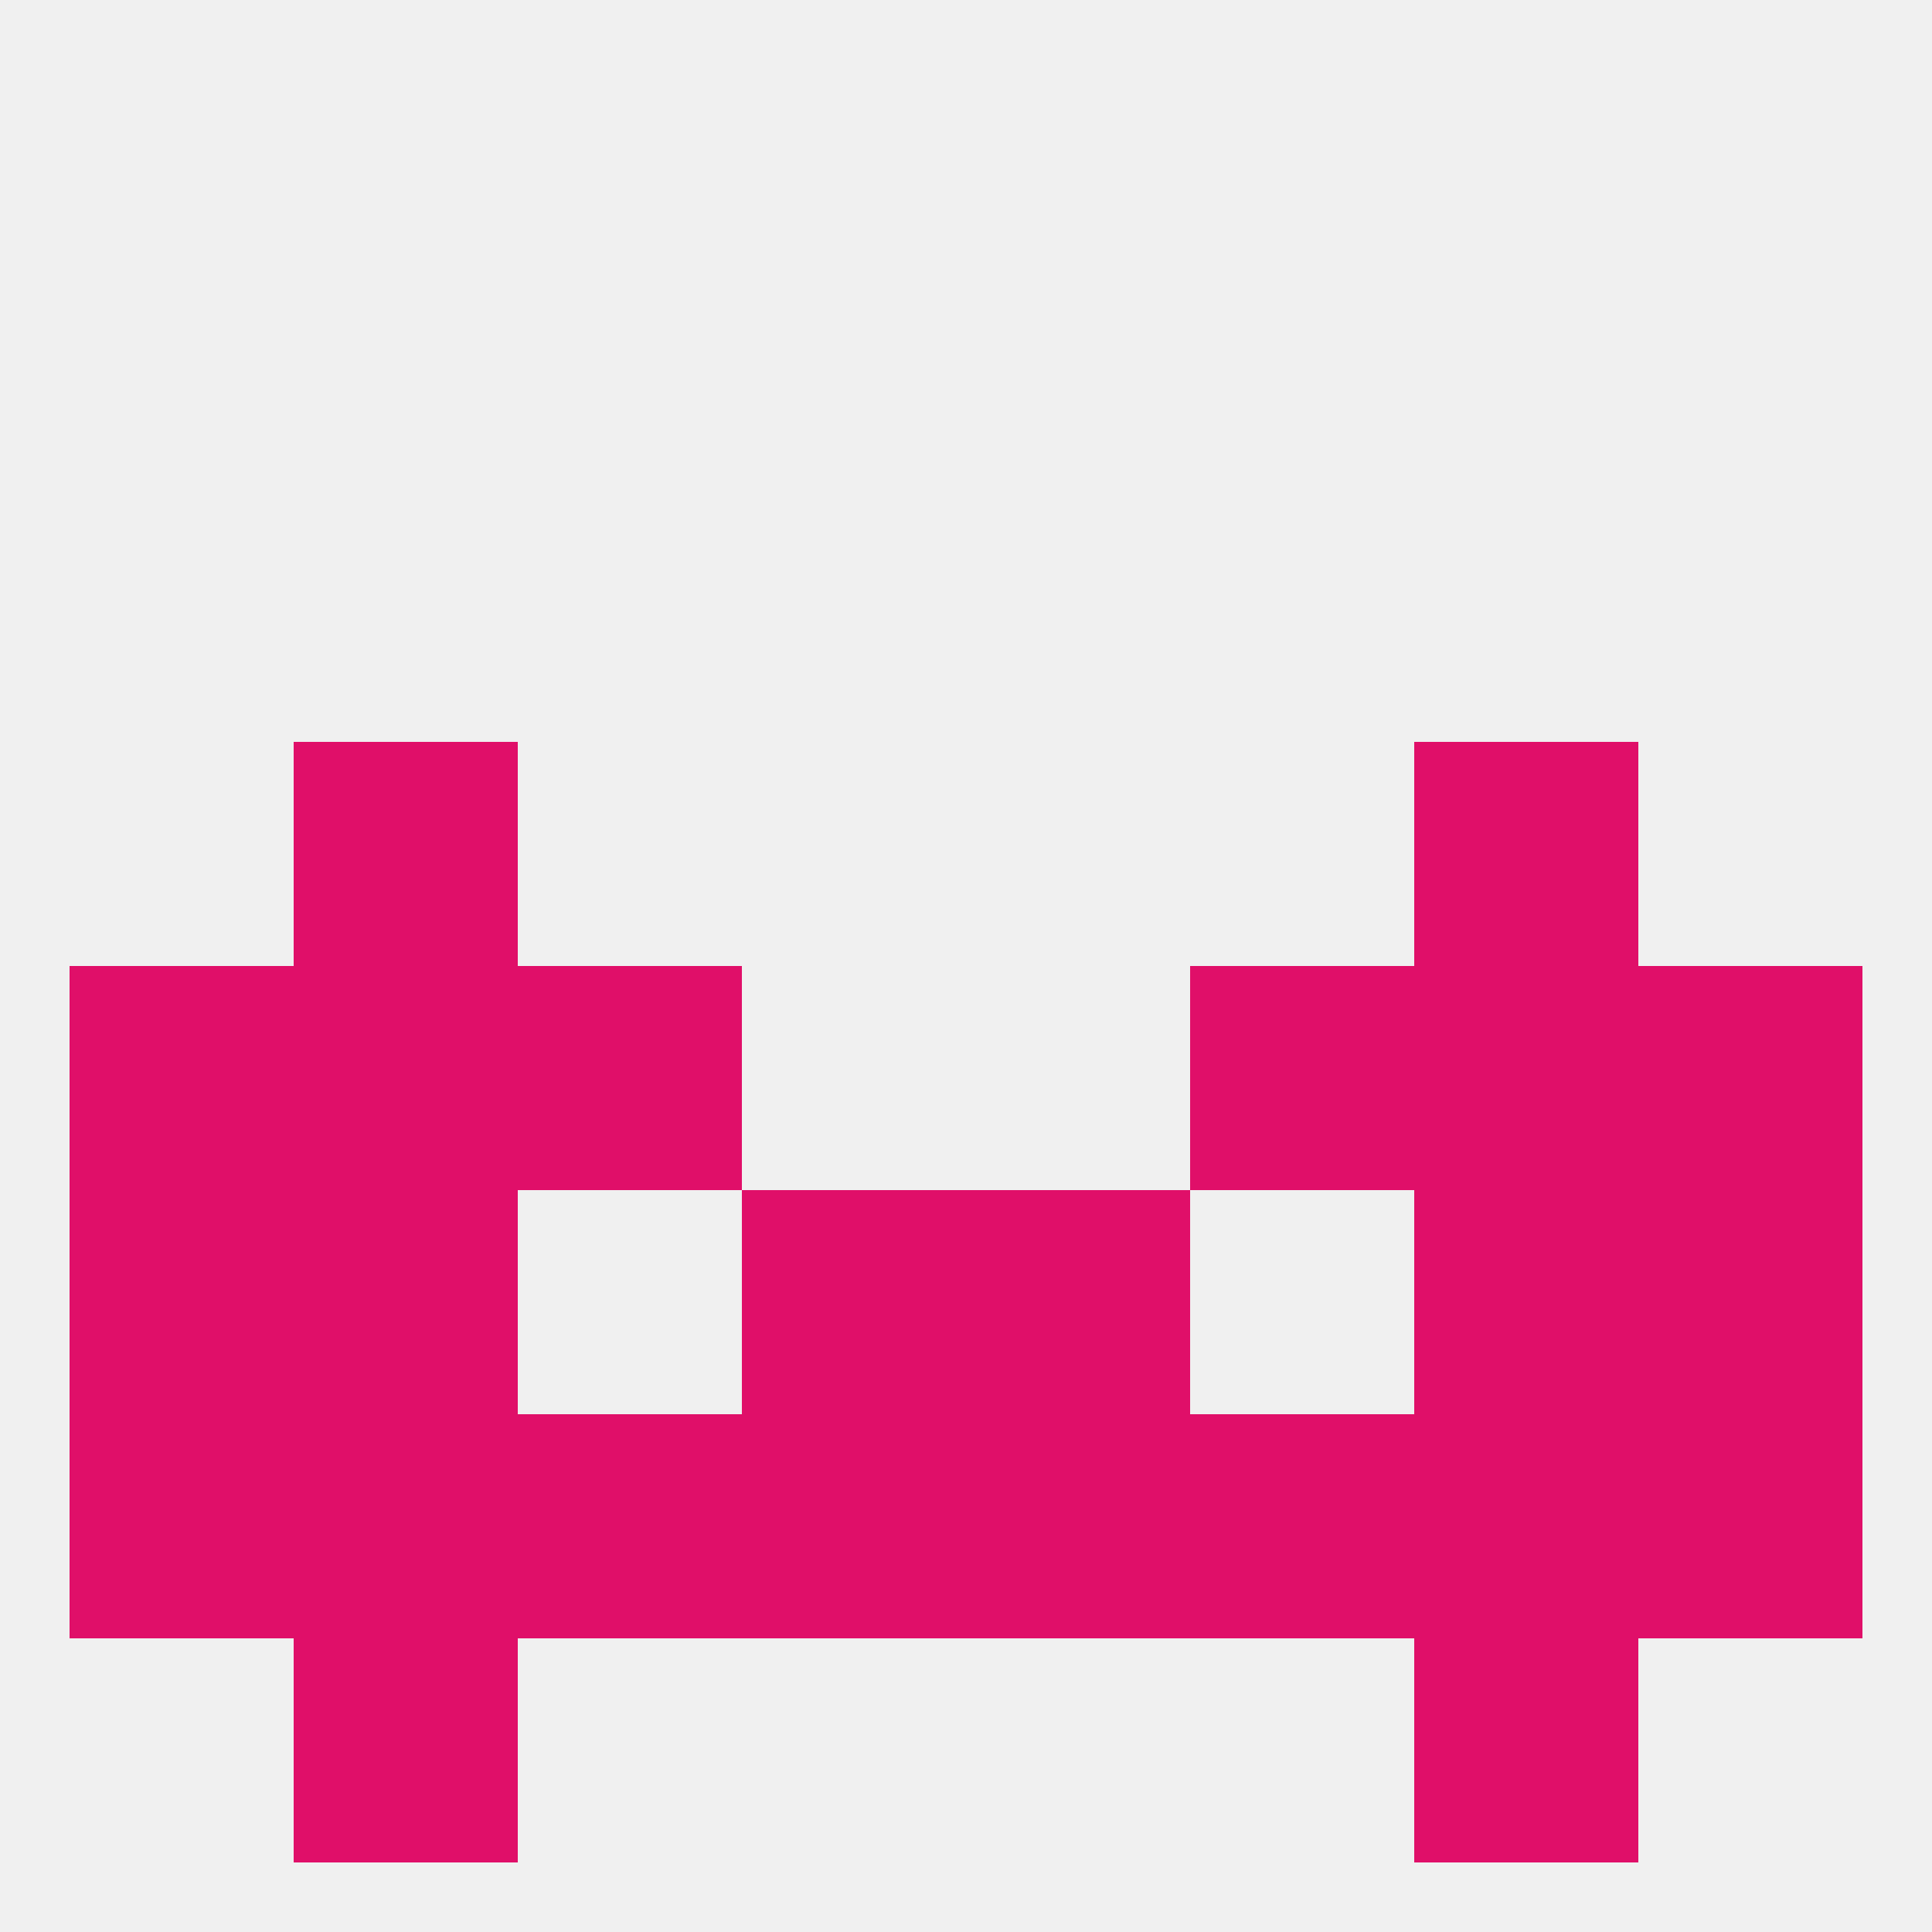 
<!--   <?xml version="1.0"?> -->
<svg version="1.1" baseprofile="full" xmlns="http://www.w3.org/2000/svg" xmlns:xlink="http://www.w3.org/1999/xlink" xmlns:ev="http://www.w3.org/2001/xml-events" width="250" height="250" viewBox="0 0 250 250" >
	<rect width="100%" height="100%" fill="rgba(240,240,240,255)"/>

	<rect x="183" y="125" width="29" height="29" fill="rgba(224,15,105,255)"/>
	<rect x="9" y="125" width="29" height="29" fill="rgba(224,15,105,255)"/>
	<rect x="212" y="125" width="29" height="29" fill="rgba(224,15,105,255)"/>
	<rect x="67" y="125" width="29" height="29" fill="rgba(224,15,105,255)"/>
	<rect x="154" y="125" width="29" height="29" fill="rgba(224,15,105,255)"/>
	<rect x="38" y="125" width="29" height="29" fill="rgba(224,15,105,255)"/>
	<rect x="9" y="154" width="29" height="29" fill="rgba(224,15,105,255)"/>
	<rect x="212" y="154" width="29" height="29" fill="rgba(224,15,105,255)"/>
	<rect x="96" y="154" width="29" height="29" fill="rgba(224,15,105,255)"/>
	<rect x="125" y="154" width="29" height="29" fill="rgba(224,15,105,255)"/>
	<rect x="38" y="154" width="29" height="29" fill="rgba(224,15,105,255)"/>
	<rect x="183" y="154" width="29" height="29" fill="rgba(224,15,105,255)"/>
	<rect x="212" y="183" width="29" height="29" fill="rgba(224,15,105,255)"/>
	<rect x="125" y="183" width="29" height="29" fill="rgba(224,15,105,255)"/>
	<rect x="67" y="183" width="29" height="29" fill="rgba(224,15,105,255)"/>
	<rect x="154" y="183" width="29" height="29" fill="rgba(224,15,105,255)"/>
	<rect x="96" y="183" width="29" height="29" fill="rgba(224,15,105,255)"/>
	<rect x="38" y="183" width="29" height="29" fill="rgba(224,15,105,255)"/>
	<rect x="183" y="183" width="29" height="29" fill="rgba(224,15,105,255)"/>
	<rect x="9" y="183" width="29" height="29" fill="rgba(224,15,105,255)"/>
	<rect x="38" y="96" width="29" height="29" fill="rgba(224,15,105,255)"/>
	<rect x="183" y="96" width="29" height="29" fill="rgba(224,15,105,255)"/>
	<rect x="38" y="212" width="29" height="29" fill="rgba(224,15,105,255)"/>
	<rect x="183" y="212" width="29" height="29" fill="rgba(224,15,105,255)"/>
</svg>